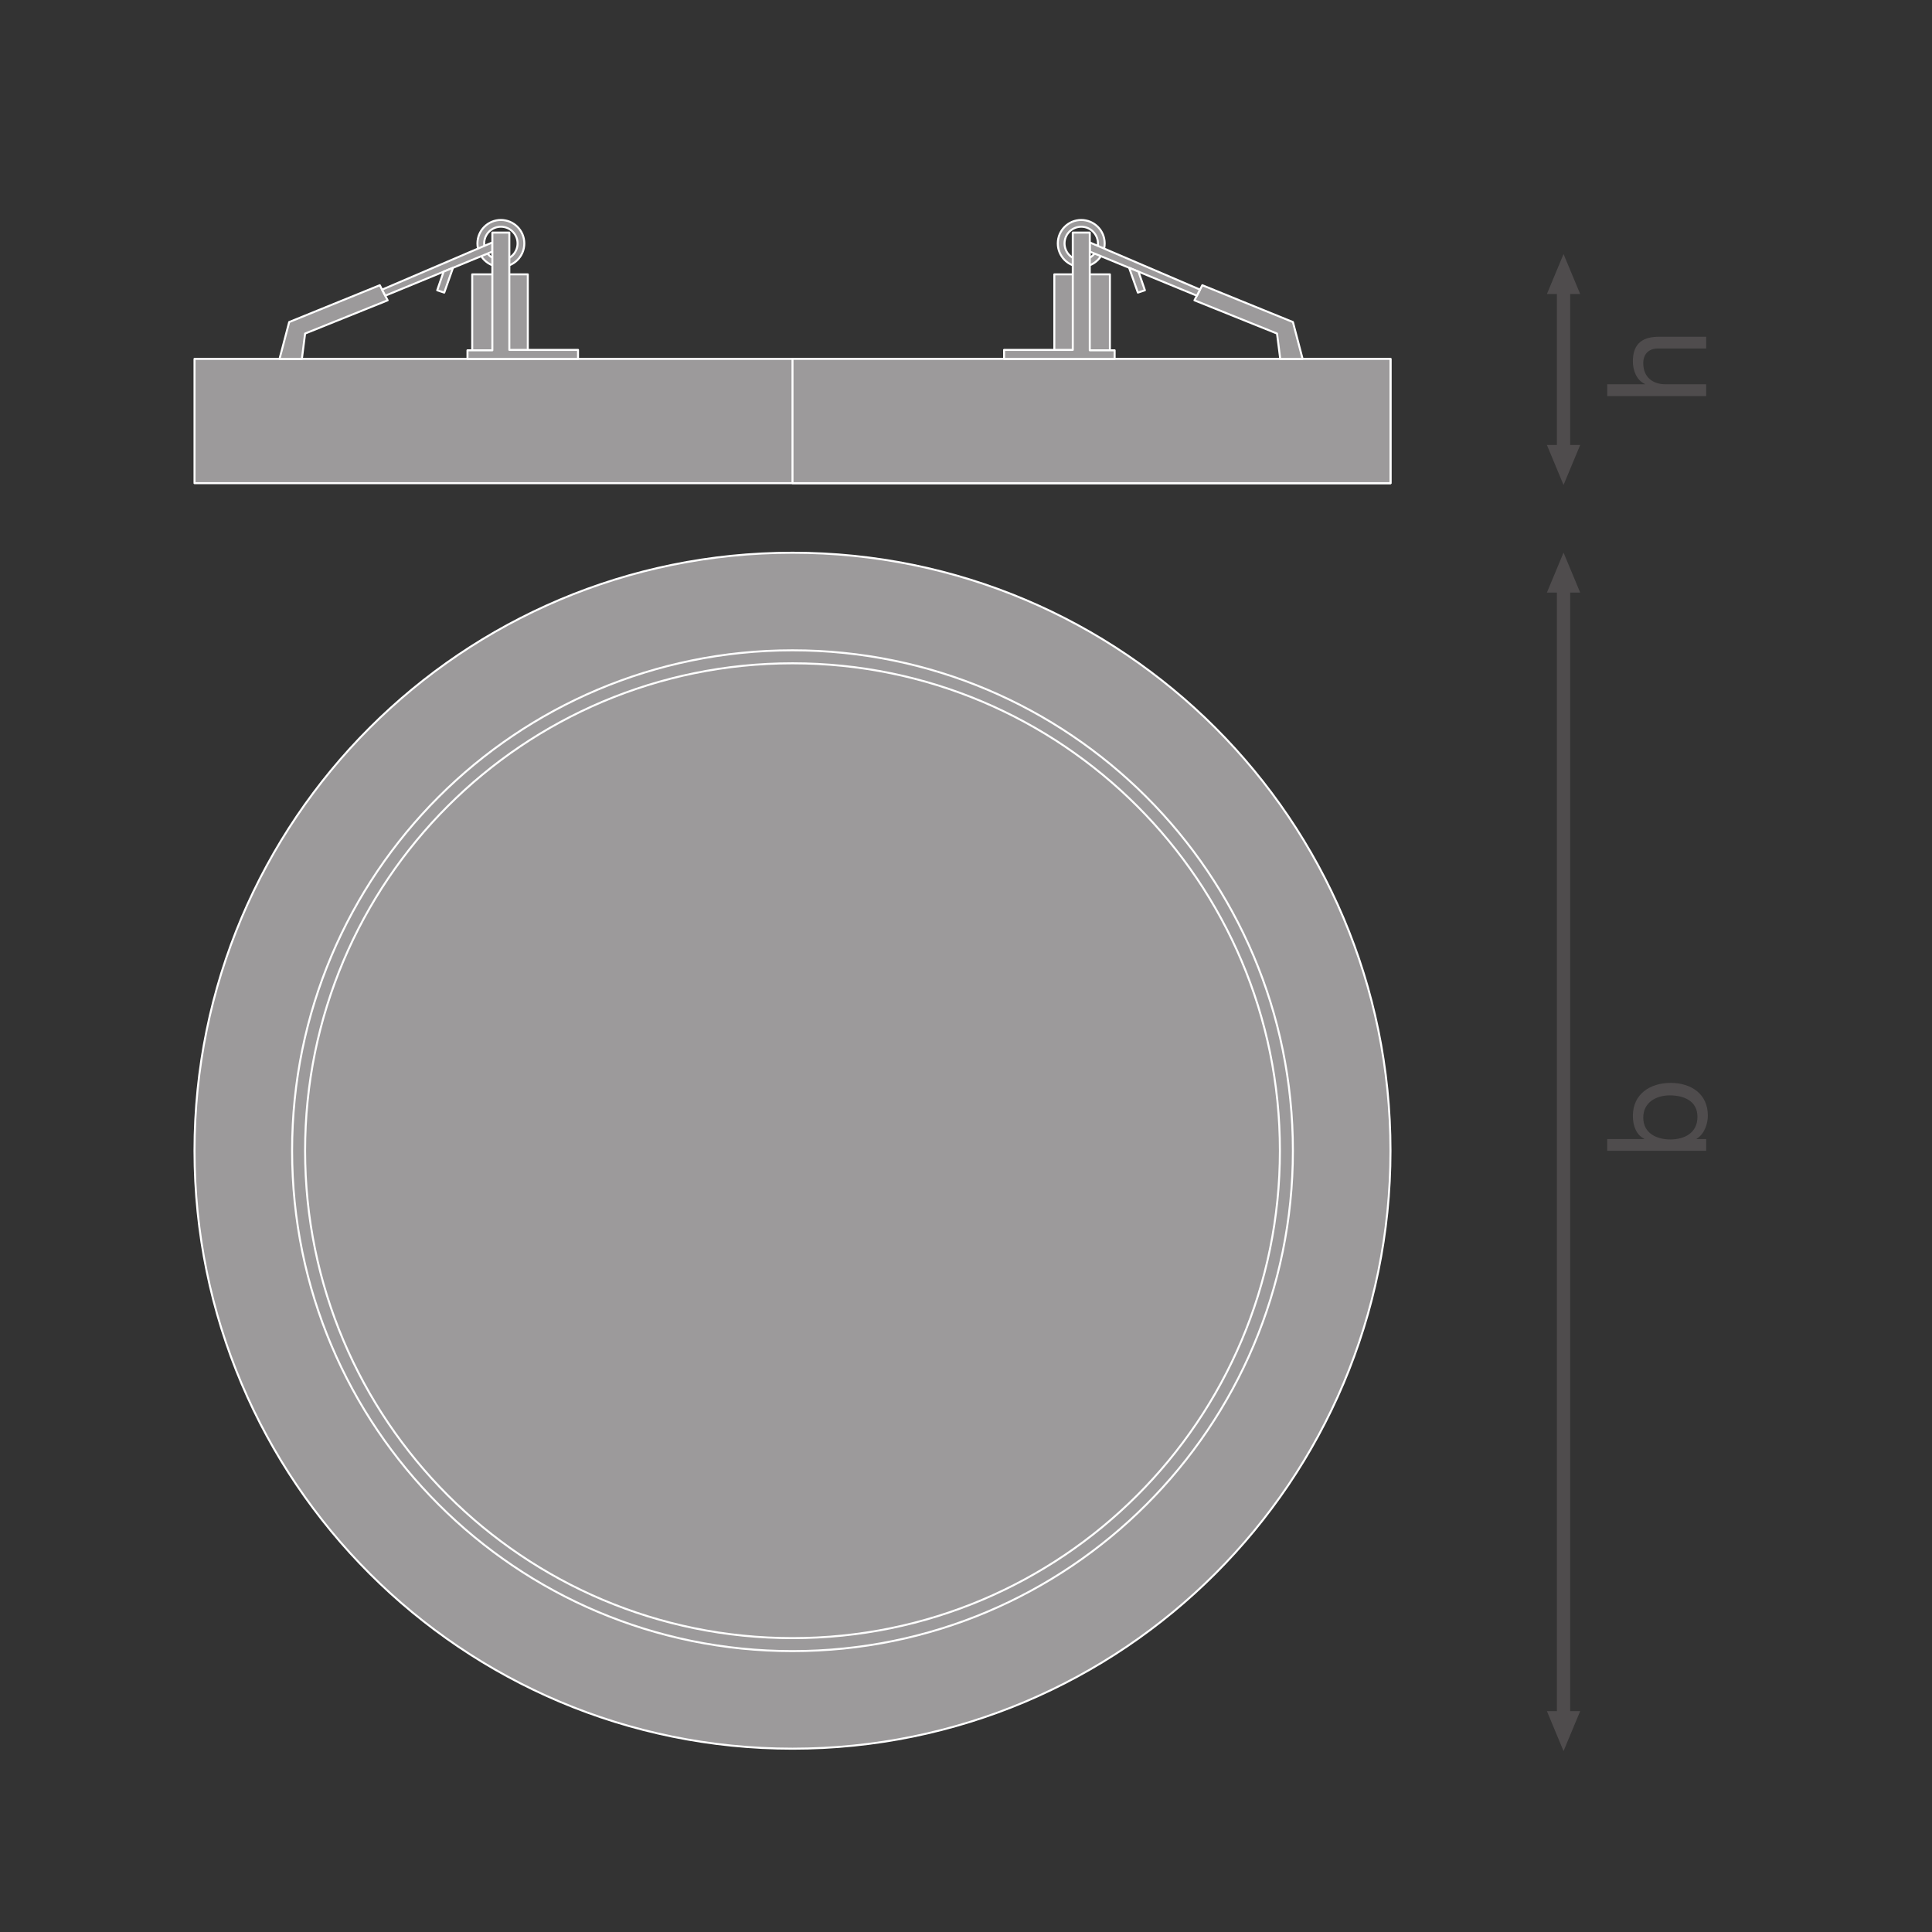 <?xml version="1.0" encoding="UTF-8" standalone="no"?>
<!-- Created with Inkscape (http://www.inkscape.org/) -->

<svg
   version="1.1"
   id="svg2"
   xml:space="preserve"
   width="548.032"
   height="548.032"
   viewBox="0 0 548.032 548.032"
   sodipodi:docname="PG_DAM_WORKFLOW-395056_DL_UNIV_D200_V_18W_ML_83040_WT_ml_k_01.pdf"
   xmlns:inkscape="http://www.inkscape.org/namespaces/inkscape"
   xmlns:sodipodi="http://sodipodi.sourceforge.net/DTD/sodipodi-0.dtd"
   xmlns="http://www.w3.org/2000/svg"
   xmlns:svg="http://www.w3.org/2000/svg"><rect x="0" y="0" width="548.032" height="548.032" fill="#333333" stroke="none"/><defs
     id="defs6"><clipPath
       clipPathUnits="userSpaceOnUse"
       id="clipPath16"><path
         d="M 0,411.024 H 411.024 V 0 H 0 Z"
         id="path14" /></clipPath><clipPath
       clipPathUnits="userSpaceOnUse"
       id="clipPath160"><path
         d="M 0,411.024 H 411.024 V 0 H 0 Z"
         id="path158" /></clipPath></defs><sodipodi:namedview
     id="namedview4"
     pagecolor="#ffffff"
     bordercolor="#666666"
     borderopacity="1.0"
     inkscape:pageshadow="2"
     inkscape:pageopacity="0.0"
     inkscape:pagecheckerboard="0" /><g
     id="g8"
     inkscape:groupmode="layer"
     inkscape:label="PG_DAM_WORKFLOW-395056_DL_UNIV_D200_V_18W_ML_83040_WT_ml_k_01"
     transform="matrix(1.333,0,0,-1.333,0,548.032)"><g
       id="g10"><g
         id="g12"
         clip-path="url(#clipPath16)"><g
           id="g18"
           transform="translate(295.893,166.257)"><path
             d="M 0,0 C 0,70.278 -56.972,127.25 -127.25,127.25 -197.528,127.25 -254.5,70.278 -254.5,0 c 0,-70.278 56.972,-127.25 127.25,-127.25 C -56.972,-127.25 0,-70.278 0,0"
             style="fill:#9c9a9b;fill-opacity:1;fill-rule:nonzero;stroke:none"
             id="path20" /></g><g
           id="g22"
           transform="translate(295.893,166.257)"><path
             d="M 0,0 C 0,70.278 -56.972,127.25 -127.25,127.25 -197.528,127.25 -254.5,70.278 -254.5,0 c 0,-70.278 56.972,-127.25 127.25,-127.25 C -56.972,-127.25 0,-70.278 0,0 Z"
             style="fill:none;stroke:#ffffff;stroke-width:0.425;stroke-linecap:butt;stroke-linejoin:round;stroke-miterlimit:10;stroke-dasharray:none;stroke-opacity:1"
             id="path24" /></g><g
           id="g26"
           transform="translate(275.127,166.257)"><path
             d="m 0,0 c 0,58.81 -47.675,106.484 -106.484,106.484 -58.81,0 -106.485,-47.674 -106.485,-106.484 0,-58.81 47.675,-106.484 106.485,-106.484 C -47.675,-106.484 0,-58.81 0,0"
             style="fill:#9c9a9b;fill-opacity:1;fill-rule:nonzero;stroke:none"
             id="path28" /></g><g
           id="g30"
           transform="translate(275.127,166.257)"><path
             d="m 0,0 c 0,58.81 -47.675,106.484 -106.484,106.484 -58.81,0 -106.485,-47.674 -106.485,-106.484 0,-58.81 47.675,-106.484 106.485,-106.484 C -47.675,-106.484 0,-58.81 0,0 Z"
             style="fill:none;stroke:#ffffff;stroke-width:0.425;stroke-linecap:butt;stroke-linejoin:round;stroke-miterlimit:10;stroke-dasharray:none;stroke-opacity:1"
             id="path32" /></g><g
           id="g34"
           transform="translate(272.363,166.257)"><path
             d="m 0,0 c 0,57.283 -46.437,103.72 -103.72,103.72 -57.282,0 -103.719,-46.437 -103.719,-103.72 0,-57.283 46.437,-103.72 103.719,-103.72 C -46.437,-103.72 0,-57.283 0,0"
             style="fill:#9c9a9b;fill-opacity:1;fill-rule:nonzero;stroke:none"
             id="path36" /></g><g
           id="g38"
           transform="translate(272.363,166.257)"><path
             d="m 0,0 c 0,57.283 -46.437,103.72 -103.72,103.72 -57.282,0 -103.719,-46.437 -103.719,-103.72 0,-57.283 46.437,-103.72 103.719,-103.72 C -46.437,-103.72 0,-57.283 0,0 Z"
             style="fill:none;stroke:#ffffff;stroke-width:0.425;stroke-linecap:butt;stroke-linejoin:round;stroke-miterlimit:10;stroke-dasharray:none;stroke-opacity:1"
             id="path40" /></g><path
           d="m 295.893,308.308 h -254.5 v 26.447 h 254.5 z"
           style="fill:#9c9a9b;fill-opacity:1;fill-rule:nonzero;stroke:#ffffff;stroke-width:0.425;stroke-linecap:butt;stroke-linejoin:round;stroke-miterlimit:10;stroke-dasharray:none;stroke-opacity:1"
           id="path42" /><path
           d="m 295.893,308.308 h -127.25 v 26.447 h 127.25 z"
           style="fill:#9c9a9b;fill-opacity:1;fill-rule:nonzero;stroke:#ffffff;stroke-width:0.425;stroke-linecap:butt;stroke-linejoin:round;stroke-miterlimit:10;stroke-dasharray:none;stroke-opacity:1"
           id="path44" /><path
           d="m 112.314,334.756 h -11.826 v 17.99 h 11.826 z"
           style="fill:#9c9a9b;fill-opacity:1;fill-rule:nonzero;stroke:#ffffff;stroke-width:0.425;stroke-linecap:butt;stroke-linejoin:round;stroke-miterlimit:10;stroke-dasharray:none;stroke-opacity:1"
           id="path46" /><g
           id="g48"
           transform="translate(106.586,355.776)"><path
             d="m 0,0 c -1.962,0 -3.552,1.59 -3.552,3.552 0,1.962 1.59,3.553 3.552,3.553 1.962,0 3.552,-1.591 3.552,-3.553 C 3.552,1.59 1.962,0 0,0 m 0,8.54 c -2.754,0 -4.987,-2.233 -4.987,-4.988 0,-2.754 2.233,-4.987 4.987,-4.987 2.754,0 4.987,2.233 4.987,4.987 C 4.987,6.307 2.754,8.54 0,8.54"
             style="fill:#9c9a9b;fill-opacity:1;fill-rule:nonzero;stroke:none"
             id="path50" /></g><g
           id="g52"
           transform="translate(106.586,355.776)"><path
             d="m 0,0 c -1.962,0 -3.552,1.59 -3.552,3.552 0,1.962 1.59,3.553 3.552,3.553 1.962,0 3.552,-1.591 3.552,-3.553 C 3.552,1.59 1.962,0 0,0 Z m 0,8.54 c -2.754,0 -4.987,-2.233 -4.987,-4.988 0,-2.754 2.233,-4.987 4.987,-4.987 2.754,0 4.987,2.233 4.987,4.987 C 4.987,6.307 2.754,8.54 0,8.54 Z"
             style="fill:none;stroke:#ffffff;stroke-width:0.425;stroke-linecap:butt;stroke-linejoin:round;stroke-miterlimit:10;stroke-dasharray:none;stroke-opacity:1"
             id="path54" /></g><g
           id="g56"
           transform="translate(64.239,334.756)"><path
             d="m 0,0 0.685,5.393 17.568,7.07 -1.671,3.213 L -2.699,7.838 -4.756,0 Z"
             style="fill:#9c9a9b;fill-opacity:1;fill-rule:nonzero;stroke:none"
             id="path58" /></g><g
           id="g60"
           transform="translate(64.239,334.756)"><path
             d="m 0,0 0.685,5.393 17.568,7.07 -1.671,3.213 L -2.699,7.838 -4.756,0 Z"
             style="fill:none;stroke:#ffffff;stroke-width:0.425;stroke-linecap:butt;stroke-linejoin:round;stroke-miterlimit:10;stroke-dasharray:none;stroke-opacity:1"
             id="path62" /></g><g
           id="g64"
           transform="translate(81.307,349.496)"><path
             d="M 0,0 23.463,10.039 V 8.093 L 0.672,-1.291 Z"
             style="fill:#9c9a9b;fill-opacity:1;fill-rule:nonzero;stroke:none"
             id="path66" /></g><g
           id="g68"
           transform="translate(81.307,349.496)"><path
             d="M 0,0 23.463,10.039 V 8.093 L 0.672,-1.291 Z"
             style="fill:none;stroke:#ffffff;stroke-width:0.425;stroke-linecap:butt;stroke-linejoin:round;stroke-miterlimit:10;stroke-dasharray:none;stroke-opacity:1"
             id="path70" /></g><g
           id="g72"
           transform="translate(96.396,354.141)"><path
             d="m 0,0 -1.864,-5.279 -1.493,0.495 1.364,3.963 z"
             style="fill:#9c9a9b;fill-opacity:1;fill-rule:nonzero;stroke:none"
             id="path74" /></g><g
           id="g76"
           transform="translate(96.396,354.141)"><path
             d="m 0,0 -1.864,-5.279 -1.493,0.495 1.364,3.963 z"
             style="fill:none;stroke:#ffffff;stroke-width:0.425;stroke-linecap:butt;stroke-linejoin:round;stroke-miterlimit:10;stroke-dasharray:none;stroke-opacity:1"
             id="path78" /></g><g
           id="g80"
           transform="translate(104.77,359.535)"><path
             d="m 0,0 v 2.1 h 3.615 v -24.962 h 14.617 v -1.917 H -5.291 v 1.827 H 0 Z"
             style="fill:#9c9a9b;fill-opacity:1;fill-rule:nonzero;stroke:none"
             id="path82" /></g><g
           id="g84"
           transform="translate(104.77,359.535)"><path
             d="m 0,0 v 2.1 h 3.615 v -24.962 h 14.617 v -1.917 H -5.291 v 1.827 H 0 Z"
             style="fill:none;stroke:#ffffff;stroke-width:0.425;stroke-linecap:butt;stroke-linejoin:round;stroke-miterlimit:10;stroke-dasharray:none;stroke-opacity:1"
             id="path86" /></g><path
           d="m 224.358,334.756 h 11.826 v 17.99 h -11.826 z"
           style="fill:#9c9a9b;fill-opacity:1;fill-rule:nonzero;stroke:#ffffff;stroke-width:0.425;stroke-linecap:butt;stroke-linejoin:round;stroke-miterlimit:10;stroke-dasharray:none;stroke-opacity:1"
           id="path88" /><g
           id="g90"
           transform="translate(226.533,359.328)"><path
             d="M 0,0 C 0,1.962 1.59,3.552 3.552,3.552 5.514,3.552 7.105,1.962 7.105,0 7.105,-1.962 5.514,-3.552 3.552,-3.552 1.59,-3.552 0,-1.962 0,0 m -1.435,0 c 0,-2.754 2.233,-4.987 4.987,-4.987 2.755,0 4.988,2.233 4.988,4.987 0,2.754 -2.233,4.987 -4.988,4.987 C 0.798,4.987 -1.435,2.754 -1.435,0"
             style="fill:#9c9a9b;fill-opacity:1;fill-rule:nonzero;stroke:none"
             id="path92" /></g><g
           id="g94"
           transform="translate(226.533,359.328)"><path
             d="M 0,0 C 0,1.962 1.59,3.552 3.552,3.552 5.514,3.552 7.105,1.962 7.105,0 7.105,-1.962 5.514,-3.552 3.552,-3.552 1.59,-3.552 0,-1.962 0,0 Z m -1.435,0 c 0,-2.754 2.233,-4.987 4.987,-4.987 2.755,0 4.988,2.233 4.988,4.987 0,2.754 -2.233,4.987 -4.988,4.987 C 0.798,4.987 -1.435,2.754 -1.435,0 Z"
             style="fill:none;stroke:#ffffff;stroke-width:0.425;stroke-linecap:butt;stroke-linejoin:round;stroke-miterlimit:10;stroke-dasharray:none;stroke-opacity:1"
             id="path96" /></g><g
           id="g98"
           transform="translate(272.433,334.756)"><path
             d="m 0,0 -0.685,5.393 -17.568,7.07 1.671,3.213 L 2.699,7.838 4.756,0 Z"
             style="fill:#9c9a9b;fill-opacity:1;fill-rule:nonzero;stroke:none"
             id="path100" /></g><g
           id="g102"
           transform="translate(272.433,334.756)"><path
             d="m 0,0 -0.685,5.393 -17.568,7.07 1.671,3.213 L 2.699,7.838 4.756,0 Z"
             style="fill:none;stroke:#ffffff;stroke-width:0.425;stroke-linecap:butt;stroke-linejoin:round;stroke-miterlimit:10;stroke-dasharray:none;stroke-opacity:1"
             id="path104" /></g><g
           id="g106"
           transform="translate(255.364,349.496)"><path
             d="M 0,0 -23.463,10.039 V 8.093 l 22.791,-9.384 z"
             style="fill:#9c9a9b;fill-opacity:1;fill-rule:nonzero;stroke:none"
             id="path108" /></g><g
           id="g110"
           transform="translate(255.364,349.496)"><path
             d="M 0,0 -23.463,10.039 V 8.093 l 22.791,-9.384 z"
             style="fill:none;stroke:#ffffff;stroke-width:0.425;stroke-linecap:butt;stroke-linejoin:round;stroke-miterlimit:10;stroke-dasharray:none;stroke-opacity:1"
             id="path112" /></g><g
           id="g114"
           transform="translate(240.276,354.141)"><path
             d="m 0,0 1.864,-5.279 1.493,0.495 -1.364,3.963 z"
             style="fill:#9c9a9b;fill-opacity:1;fill-rule:nonzero;stroke:none"
             id="path116" /></g><g
           id="g118"
           transform="translate(240.276,354.141)"><path
             d="m 0,0 1.864,-5.279 1.493,0.495 -1.364,3.963 z"
             style="fill:none;stroke:#ffffff;stroke-width:0.425;stroke-linecap:butt;stroke-linejoin:round;stroke-miterlimit:10;stroke-dasharray:none;stroke-opacity:1"
             id="path120" /></g><g
           id="g122"
           transform="translate(231.901,359.535)"><path
             d="m 0,0 v 2.1 h -3.615 v -24.962 h -14.617 v -1.917 H 5.291 v 1.827 H 0 Z"
             style="fill:#9c9a9b;fill-opacity:1;fill-rule:nonzero;stroke:none"
             id="path124" /></g><g
           id="g126"
           transform="translate(231.901,359.535)"><path
             d="m 0,0 v 2.1 h -3.615 v -24.962 h -14.617 v -1.917 H 5.291 v 1.827 H 0 Z"
             style="fill:none;stroke:#ffffff;stroke-width:0.425;stroke-linecap:butt;stroke-linejoin:round;stroke-miterlimit:10;stroke-dasharray:none;stroke-opacity:1"
             id="path128" /></g><g
           id="g130"
           transform="translate(332.719,288.416)"><path
             d="M 0,0 V -244.801"
             style="fill:none;stroke:#4f4c4d;stroke-width:2.835;stroke-linecap:butt;stroke-linejoin:round;stroke-miterlimit:3.864;stroke-dasharray:none;stroke-opacity:1"
             id="path132" /></g><g
           id="g134"
           transform="translate(329.178,47.005)"><path
             d="M 0,0 3.541,-8.504 7.084,0 Z"
             style="fill:#4f4c4d;fill-opacity:1;fill-rule:nonzero;stroke:none"
             id="path136" /></g><g
           id="g138"
           transform="translate(329.178,285.027)"><path
             d="M 0,0 3.541,8.504 7.084,0 Z"
             style="fill:#4f4c4d;fill-opacity:1;fill-rule:nonzero;stroke:none"
             id="path140" /></g><g
           id="g142"
           transform="translate(332.719,351.944)"><path
             d="M 0,0 V -38.902"
             style="fill:none;stroke:#4f4c4d;stroke-width:2.835;stroke-linecap:butt;stroke-linejoin:round;stroke-miterlimit:3.864;stroke-dasharray:none;stroke-opacity:1"
             id="path144" /></g><g
           id="g146"
           transform="translate(329.178,316.432)"><path
             d="M 0,0 3.541,-8.504 7.084,0 Z"
             style="fill:#4f4c4d;fill-opacity:1;fill-rule:nonzero;stroke:none"
             id="path148" /></g><g
           id="g150"
           transform="translate(329.178,348.555)"><path
             d="M 0,0 3.541,8.504 7.084,0 Z"
             style="fill:#4f4c4d;fill-opacity:1;fill-rule:nonzero;stroke:none"
             id="path152" /></g></g></g><g
       id="g154"><g
         id="g156"
         clip-path="url(#clipPath160)"><g
           id="g162"
           transform="translate(349.683,173.313)"><path
             d="m 0,0 c 0,-3.392 2.92,-4.66 5.751,-4.66 2.979,0 5.781,1.356 5.781,4.807 0,3.422 -2.92,4.572 -5.898,4.572 C 2.772,4.719 0,3.244 0,0 m -7.669,-7.079 v 2.507 h 7.875 v 0.059 c -1.681,0.826 -2.418,2.743 -2.418,4.867 0,4.689 3.716,7.02 8.023,7.02 4.336,0 7.933,-2.301 7.933,-6.961 0,-1.534 -0.59,-3.834 -2.389,-4.926 v -0.059 h 2.036 v -2.507 z"
             style="fill:#4f4c4d;fill-opacity:1;fill-rule:nonzero;stroke:none"
             id="path164" /></g><g
           id="g166"
           transform="translate(342.014,326.844)"><path
             d="M 0,0 V 2.507 H 8.052 V 2.566 C 6.194,3.362 5.457,5.575 5.457,7.374 c 0,4.011 2.3,5.25 5.574,5.25 H 21.06 V 10.117 H 10.736 c -1.887,0 -3.067,-1.18 -3.067,-3.097 0,-3.038 2.035,-4.513 4.778,-4.513 H 21.06 V 0 Z"
             style="fill:#4f4c4d;fill-opacity:1;fill-rule:nonzero;stroke:none"
             id="path168" /></g></g></g></g></svg>
